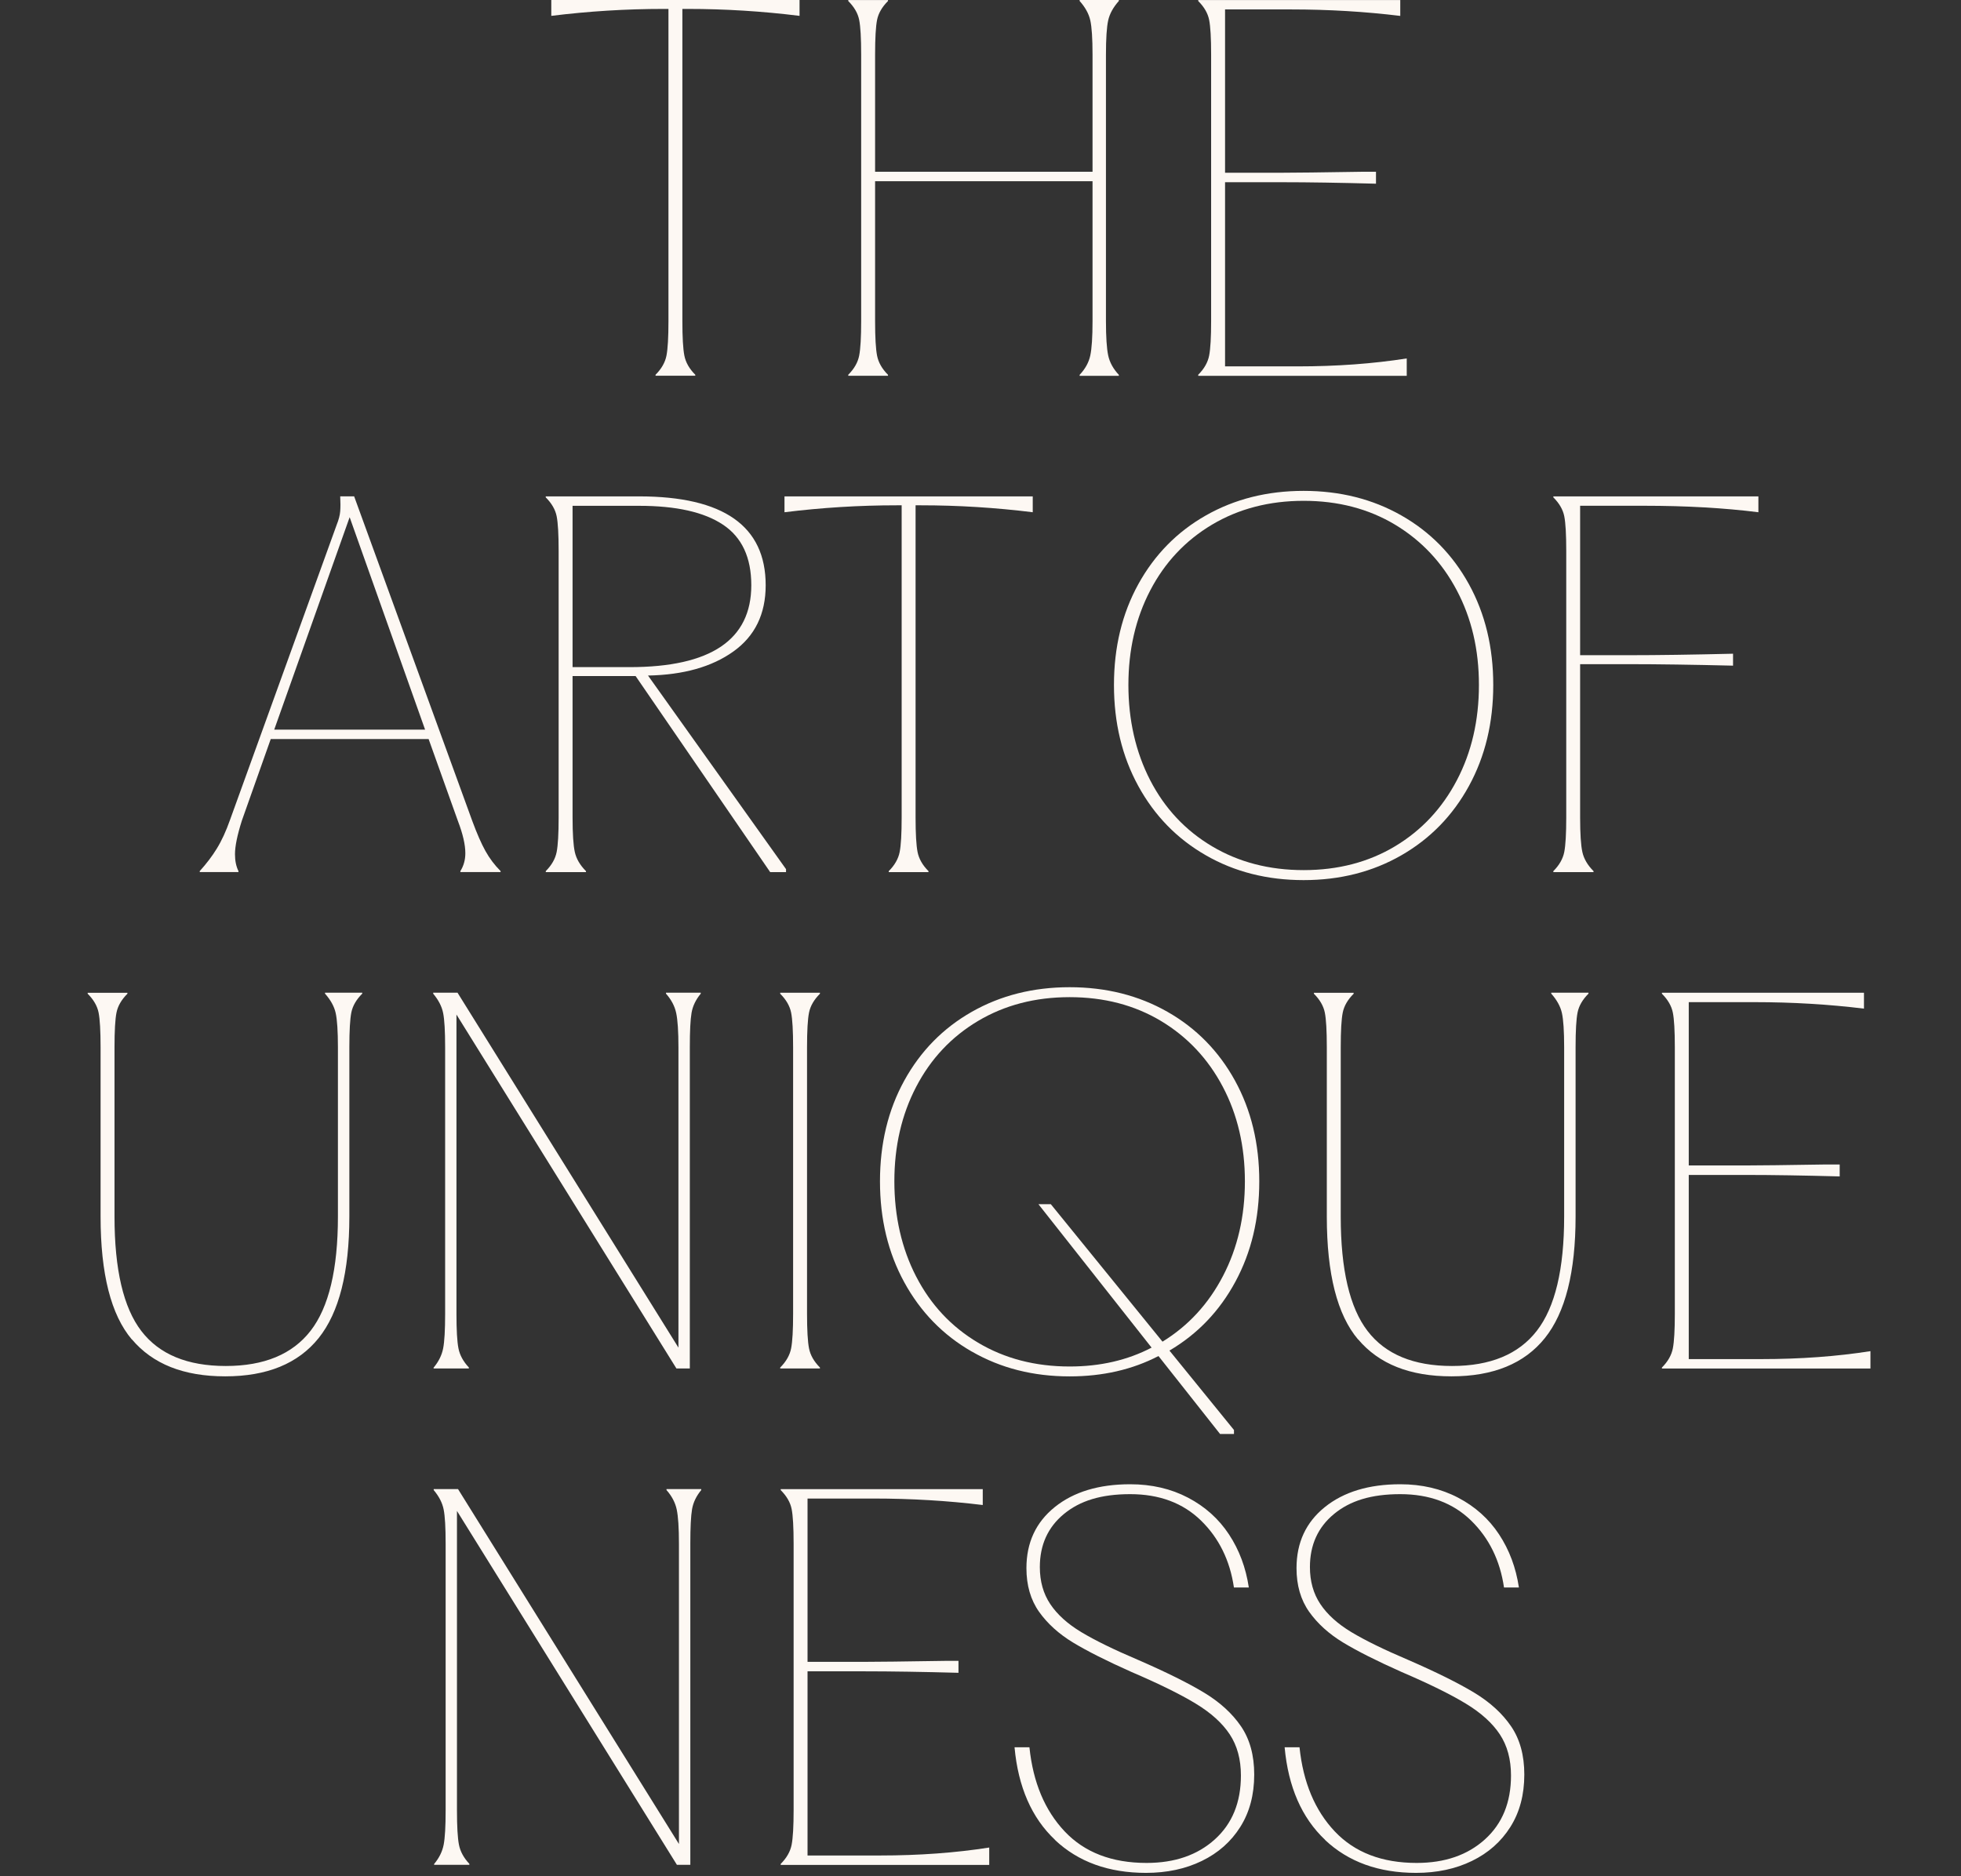 <svg xmlns="http://www.w3.org/2000/svg" width="440" height="421" viewBox="0 0 440 421" fill="none"><rect x="0" y="0" width="440" height="421" fill="#333333" stroke="none"/><path d="M253.582 333.081C258.412 333.081 262.738 334.088 266.561 336.091C270.383 338.094 273.451 340.841 275.751 344.331C278.052 347.822 279.54 351.793 280.203 356.245H276.862C275.969 350.157 273.496 345.144 269.456 341.207C265.405 337.27 260.117 335.302 253.582 335.302C247.047 335.302 242.31 336.79 238.716 339.754C235.111 342.73 233.314 346.701 233.314 351.668C233.314 354.861 234.092 357.63 235.649 359.965C237.205 362.3 239.528 364.406 242.607 366.26C245.685 368.114 249.943 370.197 255.357 372.497C261.663 375.244 266.607 377.693 270.166 379.845C273.726 381.996 276.496 384.526 278.464 387.422C280.432 390.317 281.416 393.922 281.416 398.226C281.416 402.758 280.375 406.672 278.292 409.979C276.209 413.287 273.336 415.828 269.662 417.613C265.989 419.399 261.811 420.291 257.13 420.291C248.741 420.291 241.92 417.819 236.69 412.887L236.713 412.875C231.483 407.942 228.45 401.007 227.637 392.103H230.979C231.791 399.976 234.435 406.271 238.887 410.986C243.339 415.702 249.474 418.06 257.268 418.06C263.574 418.06 268.69 416.297 272.581 412.772C276.484 409.247 278.43 404.474 278.43 398.454C278.43 394.815 277.594 391.736 275.923 389.207C274.252 386.678 271.711 384.377 268.289 382.306C264.867 380.223 260.049 377.854 253.812 375.176C248.318 372.727 243.969 370.541 240.776 368.606C237.583 366.672 235.042 364.372 233.142 361.705C231.253 359.027 230.304 355.765 230.304 351.908C230.304 346.186 232.421 341.619 236.656 338.208C240.89 334.798 246.532 333.081 253.582 333.081Z" fill="#FDF8F3"></path><path d="M314.184 333.081C319.013 333.081 323.34 334.088 327.162 336.091C330.985 338.094 334.052 340.841 336.353 344.331C338.653 347.822 340.141 351.793 340.805 356.245H337.463C336.57 350.157 334.098 345.144 330.058 341.207C326.006 337.27 320.719 335.302 314.184 335.302C307.649 335.302 302.911 336.79 299.318 339.754C295.712 342.73 293.915 346.701 293.915 351.668C293.915 354.861 294.694 357.63 296.25 359.965C297.807 362.3 300.13 364.406 303.208 366.26C306.287 368.114 310.545 370.197 315.958 372.497C322.264 375.244 327.208 377.693 330.768 379.845C334.327 381.996 337.097 384.526 339.066 387.422C341.034 390.317 342.018 393.922 342.018 398.226C342.018 402.758 340.977 406.672 338.894 409.979C336.811 413.287 333.938 415.828 330.264 417.613C326.59 419.399 322.413 420.291 317.732 420.291C309.343 420.291 302.522 417.819 297.291 412.887L297.315 412.875C292.084 407.942 289.051 401.007 288.239 392.103H291.58C292.393 399.976 295.037 406.271 299.489 410.986C303.941 415.702 310.075 418.06 317.869 418.06C324.175 418.06 329.292 416.297 333.183 412.772C337.086 409.247 339.031 404.474 339.031 398.454C339.031 394.815 338.196 391.736 336.525 389.207C334.854 386.678 332.313 384.377 328.891 382.306C325.469 380.223 320.651 377.854 314.413 375.176C308.92 372.727 304.57 370.541 301.377 368.606C298.184 366.672 295.643 364.372 293.743 361.705C291.855 359.027 290.906 355.765 290.906 351.908C290.906 346.186 293.022 341.619 297.257 338.208C301.492 334.798 307.134 333.081 314.184 333.081Z" fill="#FDF8F3"></path><path d="M220.505 337.739C212.631 336.778 204.46 336.285 196.002 336.285H181.193V372.933H193.999C196.746 372.933 202.72 372.864 211.933 372.715H215.058V375.393C206.966 375.175 199.951 375.061 193.999 375.061H181.193V416.389H197.455C206.222 416.389 214.383 415.794 221.959 414.604V418.506H175.172V418.277C176.511 416.938 177.324 415.507 177.621 413.985C177.919 412.463 178.068 409.888 178.068 406.248V346.426C178.068 342.718 177.919 340.12 177.621 338.632C177.324 337.144 176.511 335.736 175.172 334.397V334.18H220.505V337.739Z" fill="#FDF8F3"></path><path d="M152.34 413.813V346.426C152.34 342.866 152.168 340.302 151.836 338.734C151.504 337.178 150.737 335.725 149.547 334.386V334.168H157.341V334.386C156.231 335.725 155.545 337.156 155.281 338.678C155.018 340.2 154.892 342.786 154.892 346.414V418.482H151.882L102.531 339.066V406.236C102.531 409.876 102.68 412.463 102.978 413.974C103.275 415.496 104.054 416.927 105.313 418.266V418.482H97.404V418.266L97.427 418.276C98.537 416.937 99.247 415.507 99.544 413.984C99.842 412.462 99.99 409.887 99.99 406.248V346.426C99.99 342.786 99.842 340.222 99.544 338.734C99.247 337.247 98.503 335.805 97.313 334.386V334.168H102.772L152.34 413.813Z" fill="#FDF8F3"></path><path fill-rule="evenodd" clip-rule="evenodd" d="M239.997 221.539C248.158 221.539 255.483 223.382 261.938 227.056C268.404 230.729 273.452 235.88 277.091 242.483C280.731 249.099 282.55 256.629 282.55 265.099C282.55 273.568 280.765 280.996 277.205 287.6C273.646 294.215 268.702 299.364 262.396 303.084L276.873 320.904V321.797H273.749L259.935 304.309C254.064 307.353 247.425 308.875 239.997 308.875C231.826 308.875 224.513 307.021 218.058 303.302V303.313C211.592 299.605 206.544 294.421 202.905 287.771C199.265 281.122 197.446 273.568 197.446 265.099C197.446 256.629 199.265 249.099 202.905 242.483C206.544 235.88 211.591 230.729 218.058 227.056C224.524 223.382 231.837 221.539 239.997 221.539ZM239.997 223.771C232.272 223.772 225.428 225.557 219.443 229.116C213.468 232.676 208.845 237.597 205.572 243.88C202.298 250.152 200.673 257.225 200.673 265.099C200.673 272.973 202.31 280.172 205.572 286.489L205.583 286.501C208.845 292.818 213.469 297.751 219.454 301.311C225.428 304.87 232.284 306.655 240.009 306.655C246.842 306.655 252.965 305.248 258.39 302.421L232.993 270.226H235.775L260.839 301.081C266.63 297.522 271.162 292.601 274.424 286.317C277.686 280.046 279.323 272.973 279.323 265.099C279.323 257.225 277.674 250.152 274.366 243.88C271.059 237.608 266.435 232.687 260.495 229.116C254.555 225.557 247.723 223.771 239.997 223.771Z" fill="#FDF8F3"></path><path d="M81.281 222.981C79.942 224.32 79.129 225.728 78.831 227.216C78.534 228.704 78.385 231.302 78.385 235.01V272.996C78.385 285.471 76.084 294.57 71.484 300.292C66.883 306.014 59.901 308.864 50.539 308.864C41.177 308.864 34.276 306.094 29.595 300.566L29.583 300.59C24.902 295.062 22.568 285.871 22.568 273.019V235.033C22.568 231.325 22.419 228.727 22.121 227.239C21.824 225.751 21.011 224.343 19.672 223.004V222.787H28.588V223.004C27.249 224.343 26.436 225.751 26.139 227.239C25.841 228.727 25.693 231.325 25.693 235.033V273.019C25.693 284.898 27.695 293.459 31.712 298.689C35.718 303.92 42.035 306.541 50.654 306.541C59.272 306.541 65.612 303.908 69.698 298.632C73.783 293.356 75.821 284.818 75.821 273.007V235.021C75.821 231.382 75.65 228.818 75.318 227.33C74.986 225.842 74.184 224.401 72.925 222.981V222.764H81.281V222.981Z" fill="#FDF8F3"></path><path d="M356.417 222.981C355.078 224.32 354.266 225.728 353.968 227.216C353.67 228.704 353.522 231.302 353.522 235.01V272.995C353.522 285.47 351.221 294.57 346.62 300.292C342.02 306.014 335.038 308.864 325.676 308.864C316.314 308.864 309.413 306.094 304.732 300.566L304.72 300.589C300.039 295.061 297.704 285.871 297.704 273.019V235.033C297.704 231.325 297.556 228.726 297.258 227.238C296.96 225.751 296.148 224.343 294.809 223.004V222.787H303.725V223.004C302.386 224.343 301.573 225.751 301.276 227.238C300.978 228.726 300.829 231.325 300.829 235.033V273.019C300.829 284.898 302.832 293.459 306.849 298.689C310.855 303.92 317.172 306.541 325.79 306.541C334.408 306.541 340.748 303.908 344.834 298.632C348.92 293.356 350.957 284.818 350.957 273.007V235.021C350.957 231.382 350.786 228.818 350.454 227.33C350.122 225.842 349.321 224.401 348.062 222.981V222.764H356.417V222.981Z" fill="#FDF8F3"></path><path d="M418.228 226.346C410.354 225.384 402.182 224.893 393.725 224.893H378.915V261.539H391.722C394.469 261.539 400.443 261.47 409.656 261.321H412.781V263.999C404.689 263.782 397.673 263.668 391.722 263.668H378.915V304.995H395.178C403.945 304.995 412.105 304.4 419.682 303.21V307.112H372.895V306.884C374.234 305.545 375.046 304.114 375.344 302.592C375.642 301.07 375.79 298.494 375.79 294.854V235.032C375.79 231.324 375.642 228.726 375.344 227.238C375.046 225.75 374.234 224.343 372.895 223.004V222.786H418.228V226.346Z" fill="#FDF8F3"></path><path d="M183.975 223.004C182.636 224.343 181.823 225.75 181.526 227.238C181.228 228.726 181.079 231.324 181.079 235.032V294.854C181.079 298.494 181.228 301.081 181.526 302.592C181.823 304.114 182.636 305.545 183.975 306.884V307.101H175.059V306.884C176.398 305.545 177.21 304.114 177.508 302.592C177.806 301.07 177.954 298.494 177.954 294.854V235.032C177.954 231.324 177.806 228.726 177.508 227.238C177.21 225.75 176.398 224.343 175.059 223.004V222.786H183.975V223.004Z" fill="#FDF8F3"></path><path d="M152.227 302.421V235.033C152.227 231.474 152.055 228.91 151.723 227.342C151.391 225.774 150.624 224.332 149.434 222.993V222.775H157.228V222.993C156.118 224.332 155.431 225.763 155.168 227.285C154.905 228.807 154.779 231.394 154.779 235.021V307.091H151.769L102.418 227.674V294.845C102.418 298.484 102.567 301.07 102.865 302.581C103.162 304.103 103.941 305.534 105.199 306.873V307.091H97.291V306.873L97.314 306.885C98.424 305.546 99.133 304.115 99.431 302.593C99.728 301.071 99.877 298.495 99.877 294.855V235.033C99.877 231.394 99.728 228.83 99.431 227.342C99.133 225.854 98.39 224.412 97.2 222.993V222.775H102.658L152.227 302.421Z" fill="#FDF8F3"></path><path fill-rule="evenodd" clip-rule="evenodd" d="M292.497 110.157C300.658 110.157 307.983 112 314.438 115.674C320.904 119.348 325.952 124.498 329.591 131.102C333.23 137.717 335.05 145.248 335.05 153.717C335.05 162.186 333.23 169.739 329.591 176.389C325.952 183.038 320.904 188.212 314.438 191.932C307.971 195.651 300.657 197.505 292.497 197.505C284.337 197.505 277.013 195.651 270.558 191.932C264.091 188.223 259.044 183.038 255.405 176.389C251.765 169.739 249.946 162.186 249.946 153.717C249.946 145.248 251.765 137.717 255.405 131.102C259.044 124.498 264.092 119.348 270.558 115.674C277.024 112 284.337 110.157 292.497 110.157ZM292.509 112.389C284.784 112.389 277.94 114.174 271.954 117.733C265.98 121.293 261.356 126.215 258.083 132.498C254.81 138.77 253.185 145.843 253.185 153.717C253.185 161.591 254.821 168.79 258.083 175.107C261.345 181.425 265.969 186.358 271.954 189.917C277.928 193.476 284.784 195.262 292.509 195.262C300.234 195.262 307.067 193.476 313.007 189.917C318.947 186.358 323.571 181.413 326.878 175.107C330.186 168.801 331.834 161.671 331.834 153.717C331.834 145.763 330.186 138.77 326.878 132.498C323.571 126.226 318.947 121.304 313.007 117.733C307.067 114.174 300.234 112.389 292.509 112.389Z" fill="#FDF8F3"></path><path fill-rule="evenodd" clip-rule="evenodd" d="M143.394 111.393C162.335 111.393 171.8 118.043 171.8 131.33C171.8 137.796 169.385 142.751 164.555 146.196C159.725 149.653 153.339 151.45 145.397 151.599L176.366 195.044V195.707H172.807L142.615 151.713H128.47V183.461C128.47 187.1 128.641 189.688 128.973 191.198C129.305 192.72 130.141 194.151 131.48 195.49V195.707H122.461V195.49H122.449C123.788 194.151 124.601 192.72 124.899 191.198C125.196 189.676 125.345 187.1 125.345 183.461V123.639C125.345 119.931 125.196 117.333 124.899 115.845C124.601 114.357 123.788 112.949 122.449 111.61V111.393H143.394ZM128.47 149.71H141.277C159.474 149.71 168.572 143.587 168.573 131.33C168.573 125.093 166.456 120.56 162.221 117.744C157.986 114.917 151.714 113.51 143.394 113.51H128.47V149.71Z" fill="#FDF8F3"></path><path d="M231.722 114.952C223.333 113.911 214.978 113.396 206.657 113.396H205.433V183.461C205.433 187.1 205.582 189.688 205.879 191.198C206.177 192.72 206.989 194.151 208.328 195.49V195.707H199.413V195.49C200.752 194.151 201.565 192.72 201.863 191.198C202.16 189.676 202.309 187.1 202.309 183.461V113.396H201.198C192.809 113.396 184.42 113.911 176.02 114.952V111.393H231.722V114.952Z" fill="#FDF8F3"></path><path d="M394.54 114.952C386.895 113.991 378.346 113.498 368.915 113.498H354.54V147.032H365.573C371.959 147.032 379.719 146.918 388.852 146.7V149.378C379.719 149.16 371.959 149.046 365.573 149.046H354.54V183.461C354.54 187.1 354.711 189.688 355.043 191.198C355.375 192.72 356.211 194.151 357.55 195.49V195.707H348.531V195.49C349.87 194.151 350.683 192.72 350.981 191.198C351.278 189.676 351.427 187.1 351.427 183.461V123.639C351.427 119.931 351.278 117.333 350.981 115.845C350.683 114.357 349.87 112.949 348.531 111.61V111.393H394.54V114.952Z" fill="#FDF8F3"></path><path fill-rule="evenodd" clip-rule="evenodd" d="M105.967 184.228C107.008 187.054 107.992 189.298 108.919 190.969C109.846 192.64 110.98 194.139 112.319 195.479V195.695H103.3V195.479C104.044 194.288 104.41 192.949 104.41 191.473C104.41 189.538 103.85 187.123 102.74 184.228L96.17 165.848H60.748L54.282 184.113C53.24 187.386 52.725 189.904 52.725 191.689C52.725 193.177 52.988 194.437 53.503 195.479V195.695H44.817V195.479C46.304 193.842 47.587 192.159 48.662 190.408L48.651 190.42C49.726 188.68 50.711 186.54 51.604 184.011L75.558 117.732C76.004 116.622 76.267 115.615 76.336 114.723C76.405 113.83 76.405 112.72 76.336 111.381H79.46L105.967 184.228ZM61.527 163.741H95.38L78.453 116.062L61.527 163.741Z" fill="#FDF8F3"></path><path d="M251.043 0.218C249.785 1.625 248.983 3.079 248.652 4.566C248.32 6.054 248.148 8.618 248.148 12.258V72.08C248.148 75.639 248.32 78.204 248.652 79.772C248.984 81.328 249.785 82.781 251.043 84.12V84.338H242.242V84.12C243.501 82.781 244.302 81.339 244.634 79.772C244.966 78.215 245.138 75.651 245.138 72.08V40.664H196.349V72.08C196.349 75.719 196.498 78.306 196.795 79.816C197.093 81.339 197.905 82.769 199.244 84.108V84.326H190.328V84.098C191.667 82.759 192.48 81.328 192.778 79.806C193.075 78.284 193.224 75.708 193.224 72.068V12.258C193.224 8.55 193.075 5.952 192.778 4.464C192.48 2.976 191.667 1.568 190.328 0.229V0.012H199.244V0.229C197.905 1.568 197.093 2.976 196.795 4.464C196.498 5.952 196.349 8.55 196.349 12.258V38.547H245.138V12.258C245.138 8.618 244.966 6.054 244.634 4.566C244.302 3.079 243.501 1.637 242.242 0.218V0H251.043V0.218Z" fill="#FDF8F3"></path><path d="M314.185 3.57C306.311 2.609 298.139 2.116 289.682 2.116H274.872V38.764H287.679C290.426 38.764 296.4 38.695 305.613 38.546H308.738V41.224C300.646 41.006 293.63 40.892 287.679 40.892H274.872V82.22H291.135C299.902 82.22 308.062 81.625 315.639 80.435V84.337H268.852V84.097C270.191 82.758 271.003 81.327 271.301 79.805C271.599 78.283 271.747 75.708 271.747 72.068V12.257C271.747 8.549 271.599 5.951 271.301 4.463C271.003 2.975 270.191 1.568 268.852 0.229V0.011H314.185V3.57Z" fill="#FDF8F3"></path><path d="M179.398 3.56C171.009 2.518 162.654 2.003 154.333 2.003H153.109V72.068C153.109 75.708 153.257 78.295 153.555 79.806C153.853 81.328 154.665 82.759 156.004 84.098V84.314H147.089V84.098C148.428 82.759 149.241 81.328 149.538 79.806C149.836 78.284 149.985 75.708 149.985 72.068V2.003H148.874C140.485 2.003 132.096 2.518 123.696 3.56V0H179.398V3.56Z" fill="#FDF8F3"></path></svg>